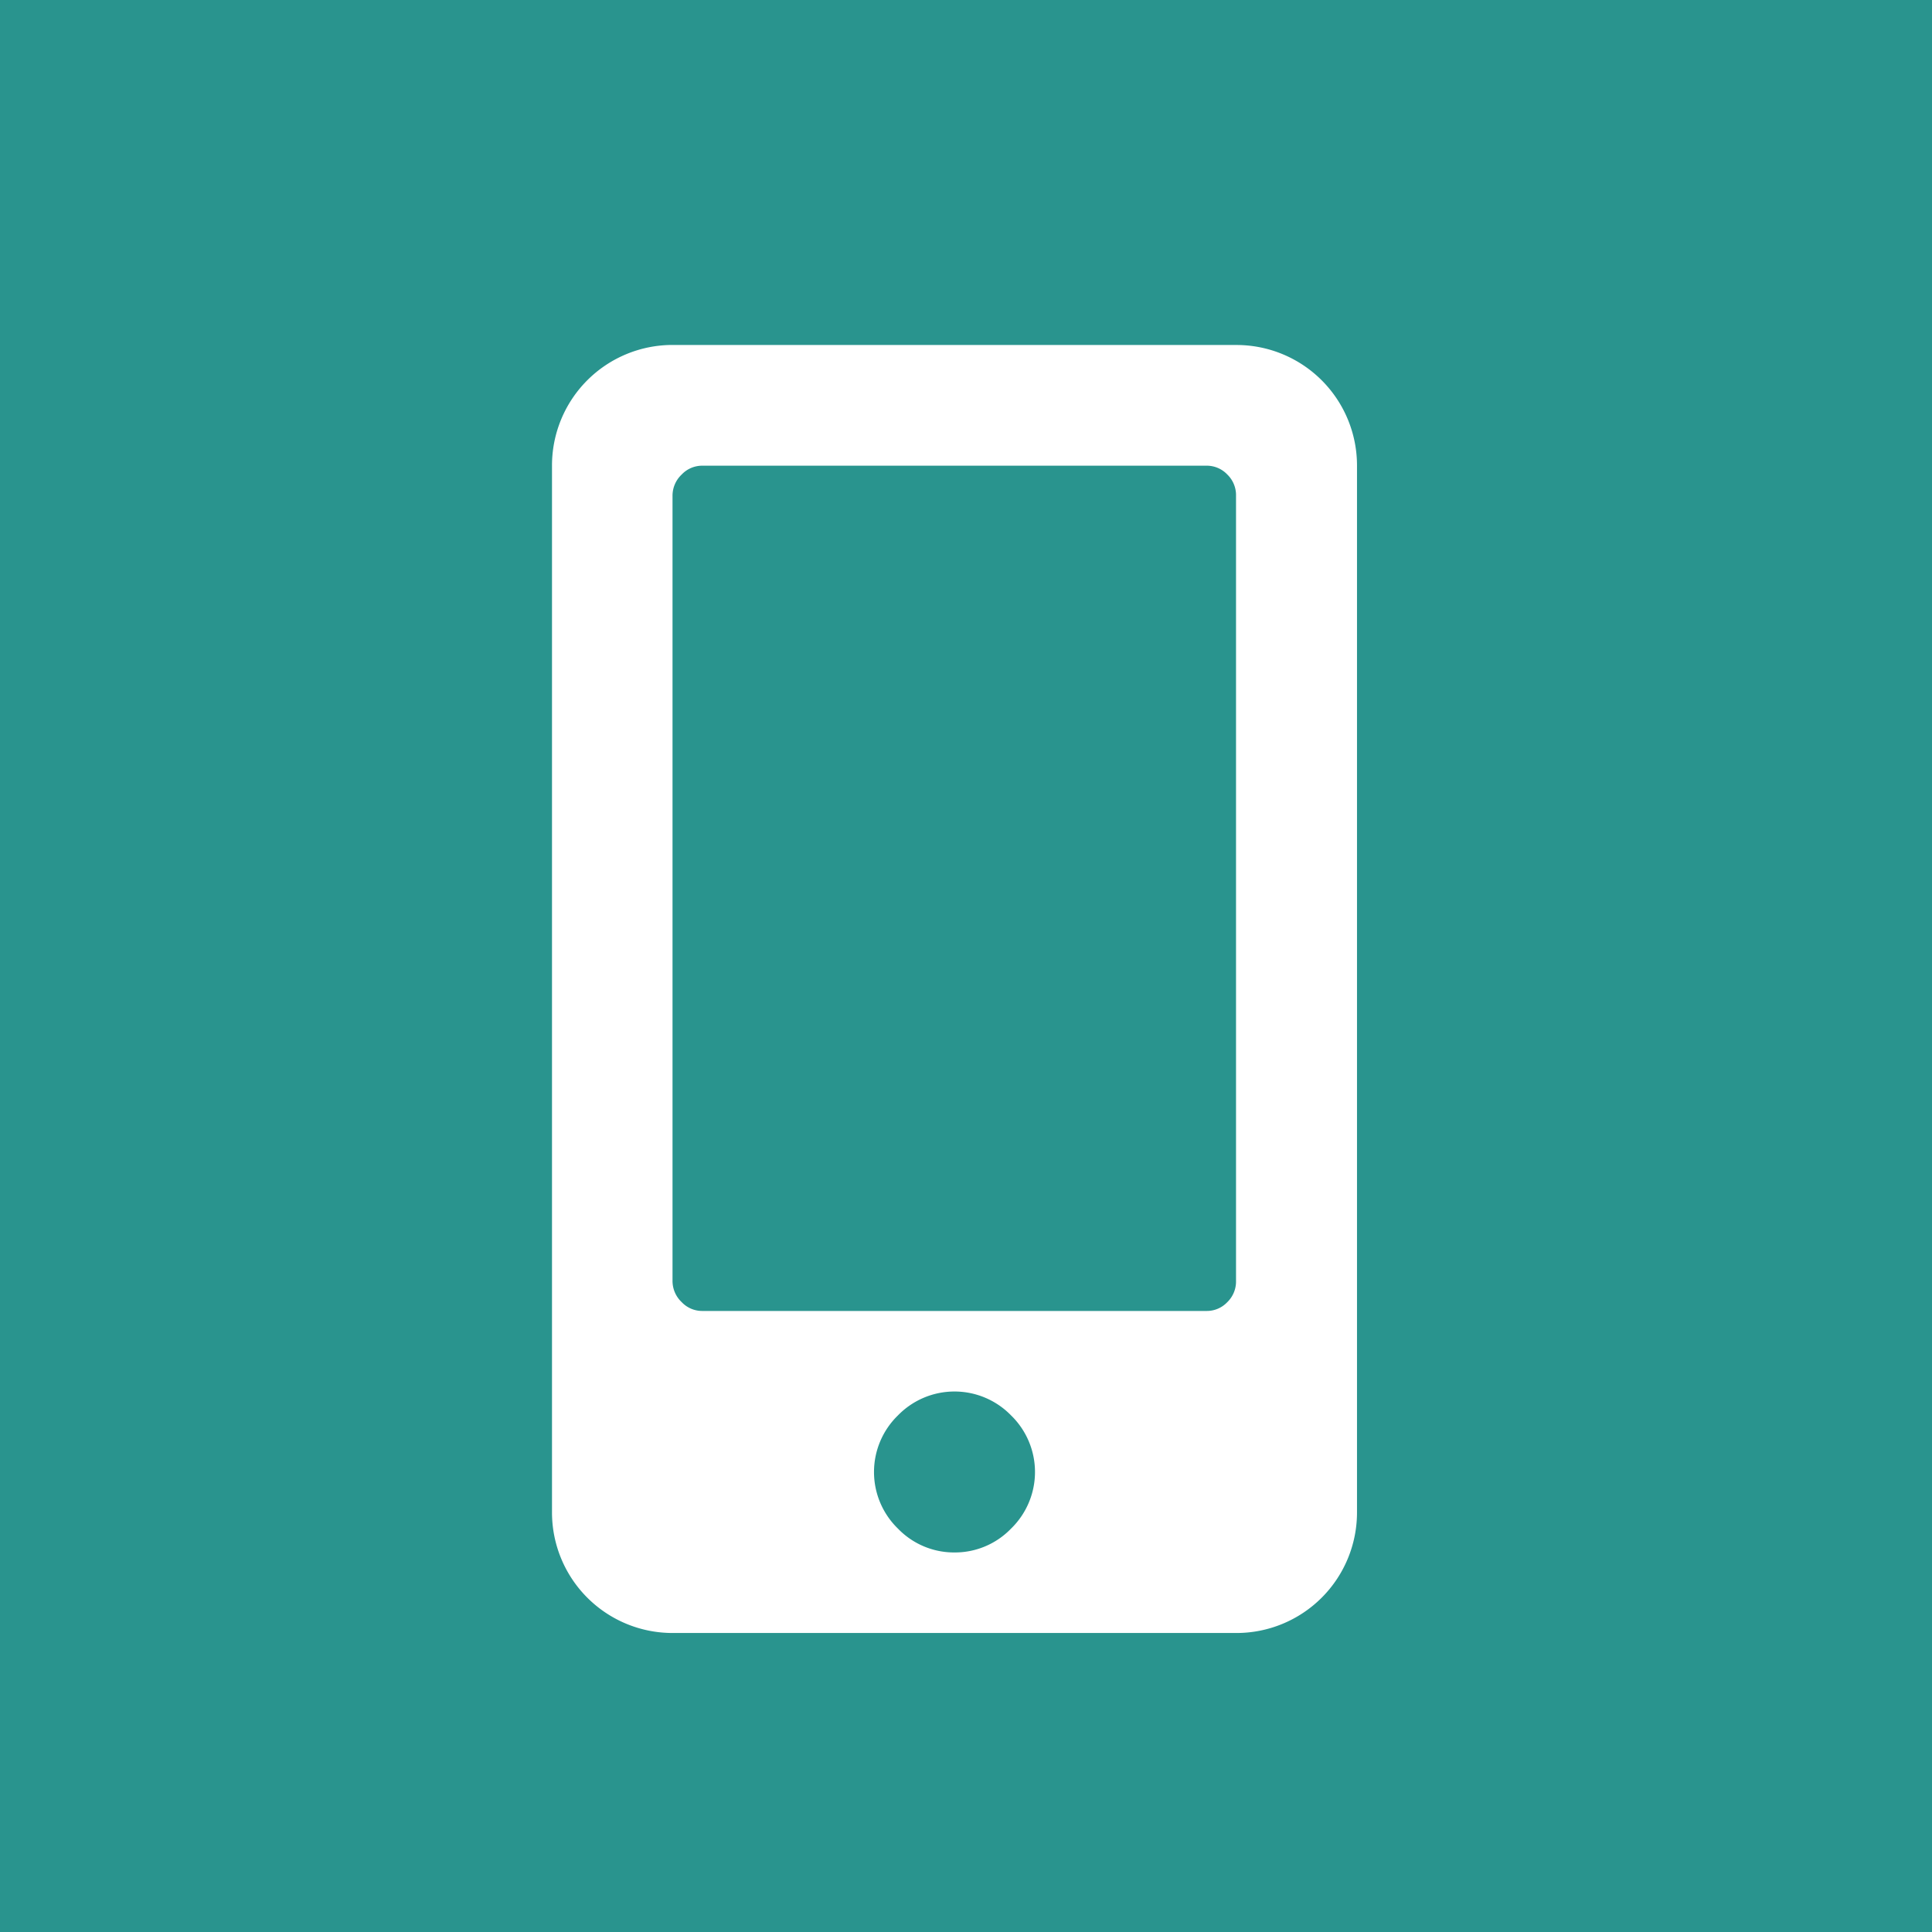 <?xml version="1.0" encoding="UTF-8"?> <svg xmlns="http://www.w3.org/2000/svg" id="head_mobile.svg" width="42" height="42" viewBox="0 0 42 42"><defs><style> .cls-1 { fill: #29948e; } .cls-2 { fill: #fff; fill-rule: evenodd; } </style></defs><rect id="bg" class="cls-1" width="42" height="42"></rect><path id="mobile" class="cls-2" d="M3305.87,39.5a2.62,2.62,0,0,1,2.63,2.625v22.75a2.621,2.621,0,0,1-2.63,2.625h-12.25a2.621,2.621,0,0,1-2.62-2.625V42.124a2.62,2.62,0,0,1,2.62-2.625h12.25Zm-6.12,26.249a1.694,1.694,0,0,0,1.23-.519,1.715,1.715,0,0,0,0-2.46,1.715,1.715,0,0,0-2.46,0,1.715,1.715,0,0,0,0,2.46A1.694,1.694,0,0,0,3299.75,65.749Zm6.12-5.906V42.78a0.623,0.623,0,0,0-.19-0.465,0.613,0.613,0,0,0-.46-0.191h-10.94a0.613,0.613,0,0,0-.46.191,0.632,0.632,0,0,0-.2.465V59.843a0.633,0.633,0,0,0,.2.465,0.613,0.613,0,0,0,.46.191h10.94a0.613,0.613,0,0,0,.46-0.191A0.624,0.624,0,0,0,3305.87,59.843Z" transform="translate(-3279 -32)"></path></svg> 